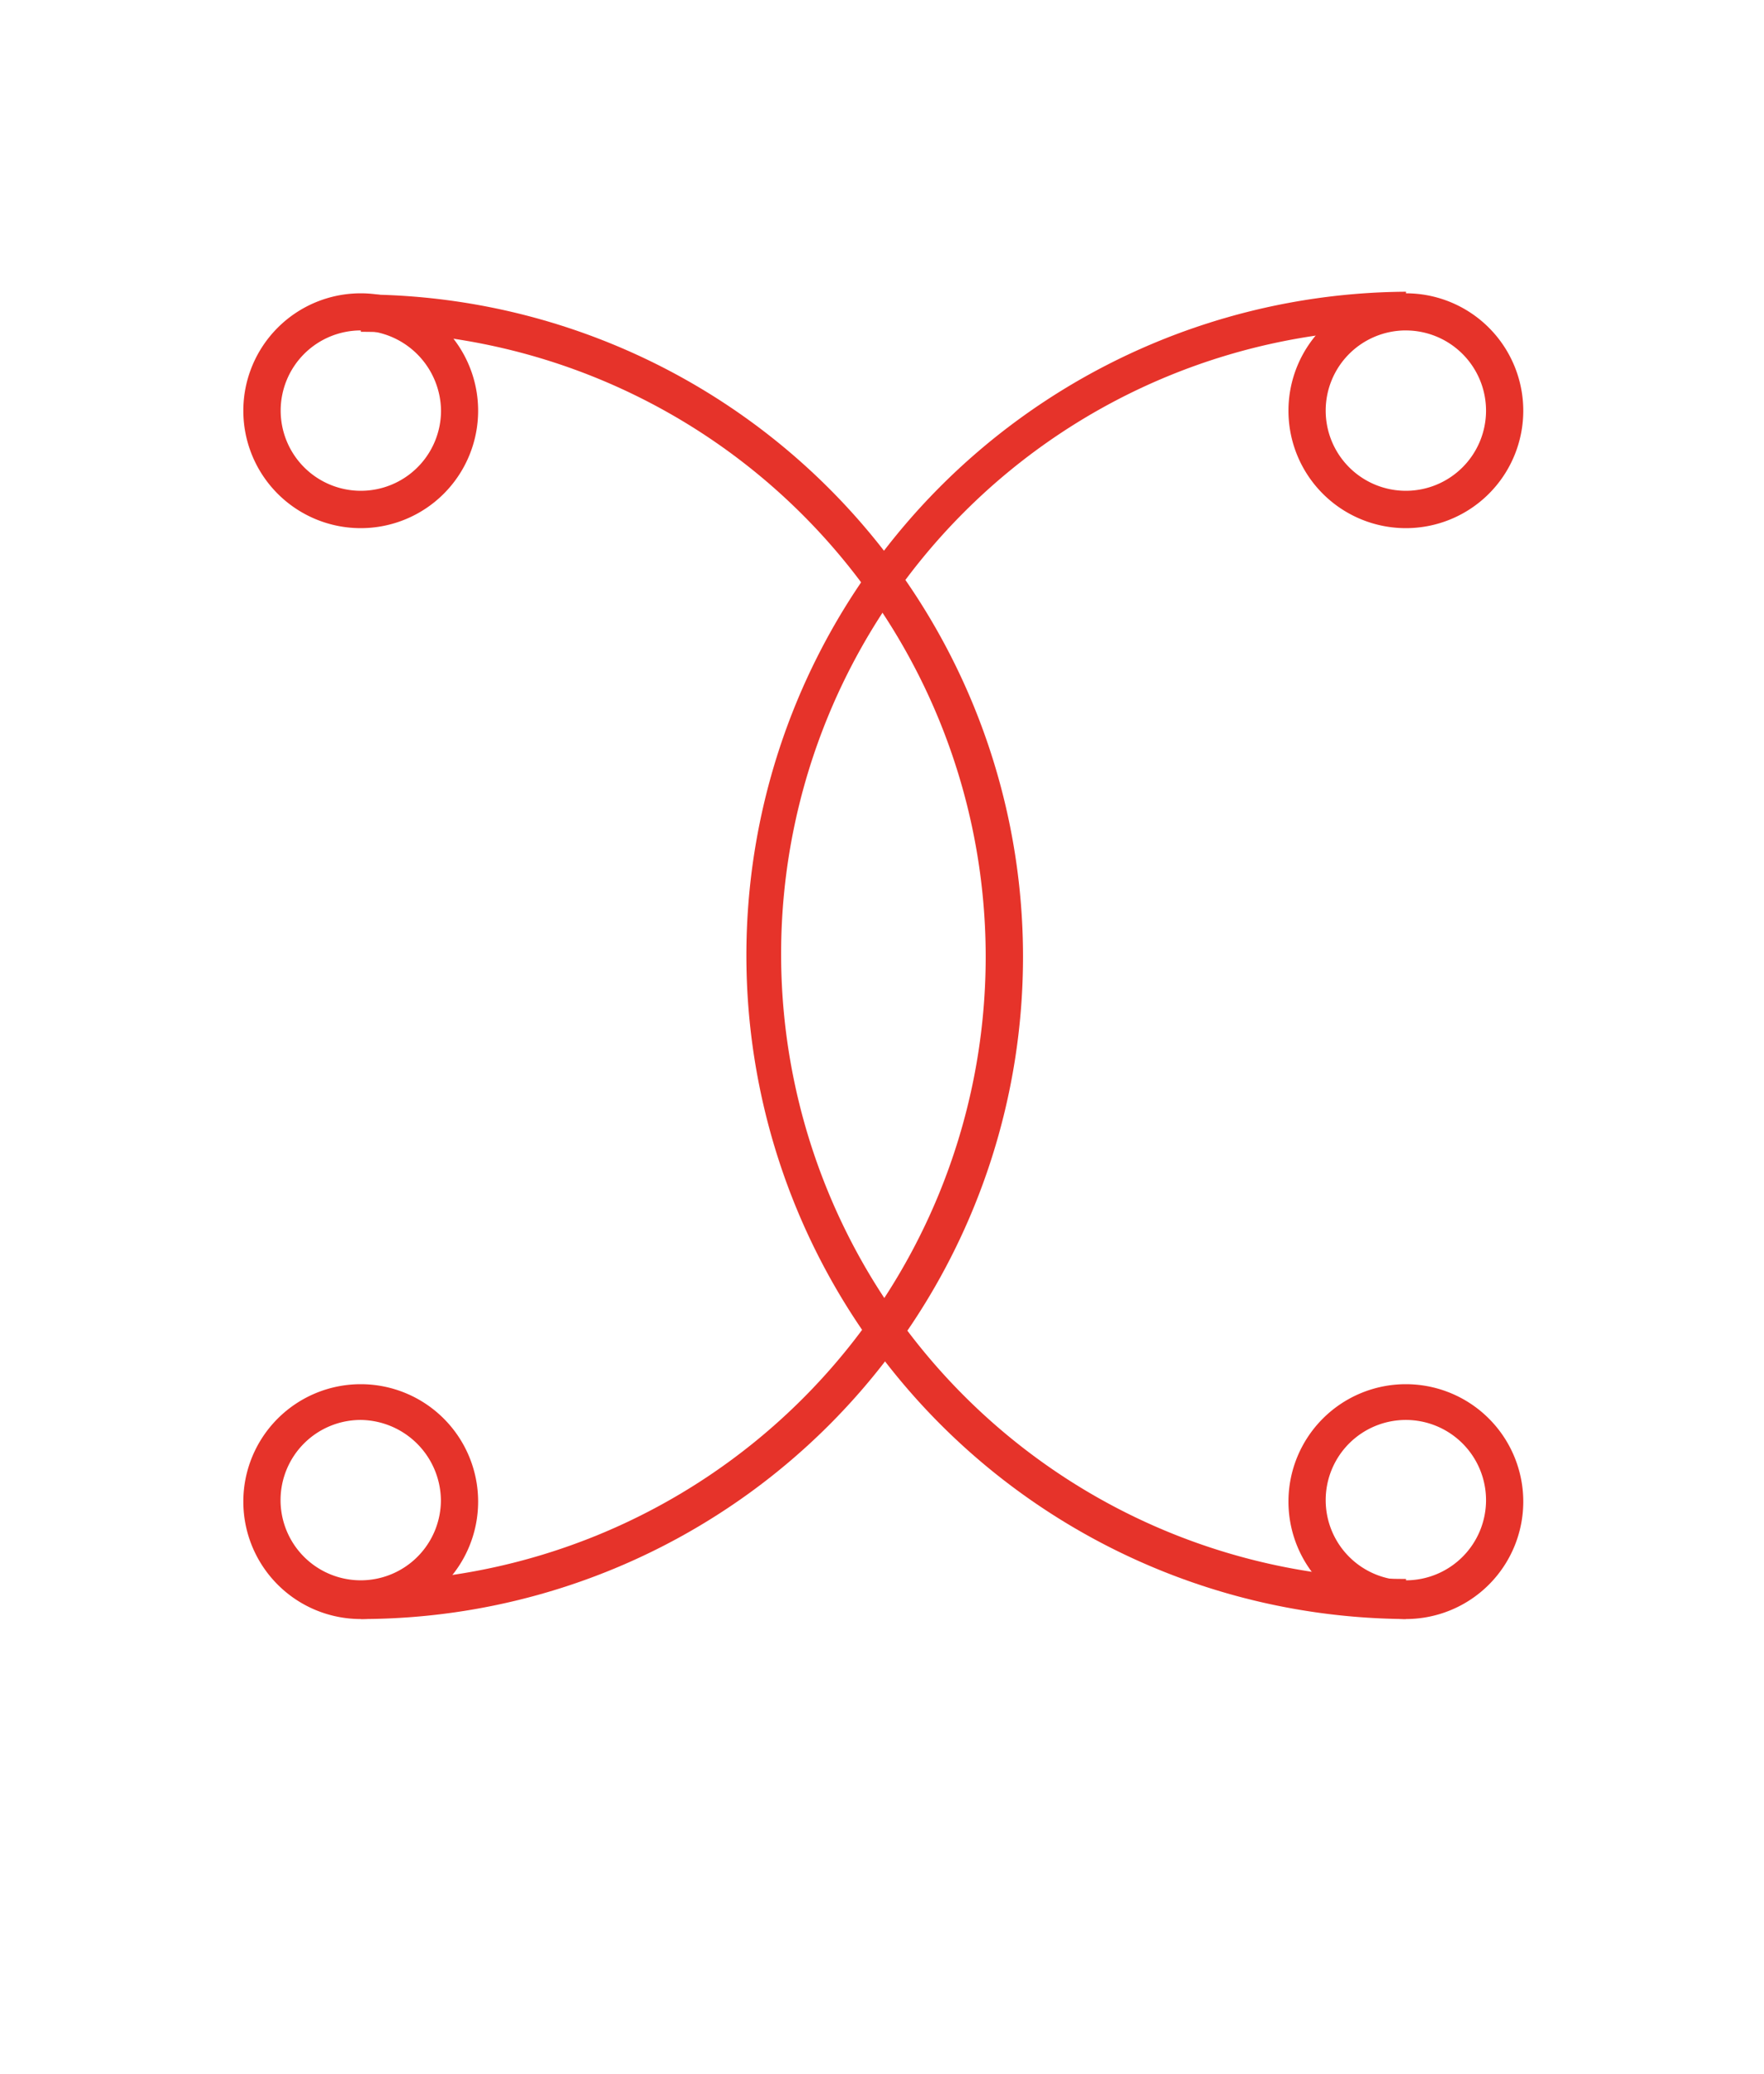 <svg xmlns="http://www.w3.org/2000/svg" width="73.621" height="86.545" viewBox="0 0 73.621 86.545"><defs><style>.a{fill:none;}.b{fill:#e6332a;}</style></defs><rect class="a" width="73.621" height="86.545"/><g transform="translate(10.155 12.174)"><path class="b" d="M98.1,31.008a4.9,4.9,0,1,1,4.9-4.9,4.9,4.9,0,0,1-4.9,4.9m0-8.251a3.346,3.346,0,1,0,3.346,3.346A3.349,3.349,0,0,0,98.1,22.758" transform="translate(-49.581 -21.142)"/><path class="b" d="M98.1,109.908a4.9,4.9,0,1,1,4.9-4.9,4.9,4.9,0,0,1-4.9,4.9m0-8.308a3.346,3.346,0,1,0,3.346,3.346A3.349,3.349,0,0,0,98.1,101.6" transform="translate(-49.581 -54.519)"/><path class="b" d="M81.395,76.489a27.695,27.695,0,0,1,0-55.389v1.558a26.079,26.079,0,0,0,0,52.158Z" transform="translate(-32.871 -21.1)"/><path class="b" d="M22.5,31.008a4.9,4.9,0,1,1,4.9-4.9,4.9,4.9,0,0,1-4.9,4.9m0-8.251A3.346,3.346,0,1,0,25.851,26.1,3.386,3.386,0,0,0,22.5,22.758" transform="translate(-17.6 -21.142)"/><path class="b" d="M22.5,109.908a4.9,4.9,0,1,1,4.9-4.9,4.9,4.9,0,0,1-4.9,4.9m0-8.308a3.346,3.346,0,1,0,3.346,3.346A3.386,3.386,0,0,0,22.5,101.6" transform="translate(-17.6 -54.519)"/><path class="b" d="M26.1,76.574V75.016a26.079,26.079,0,1,0,0-52.158V21.3a27.637,27.637,0,1,1,0,55.274" transform="translate(-21.196 -21.185)"/></g></svg>